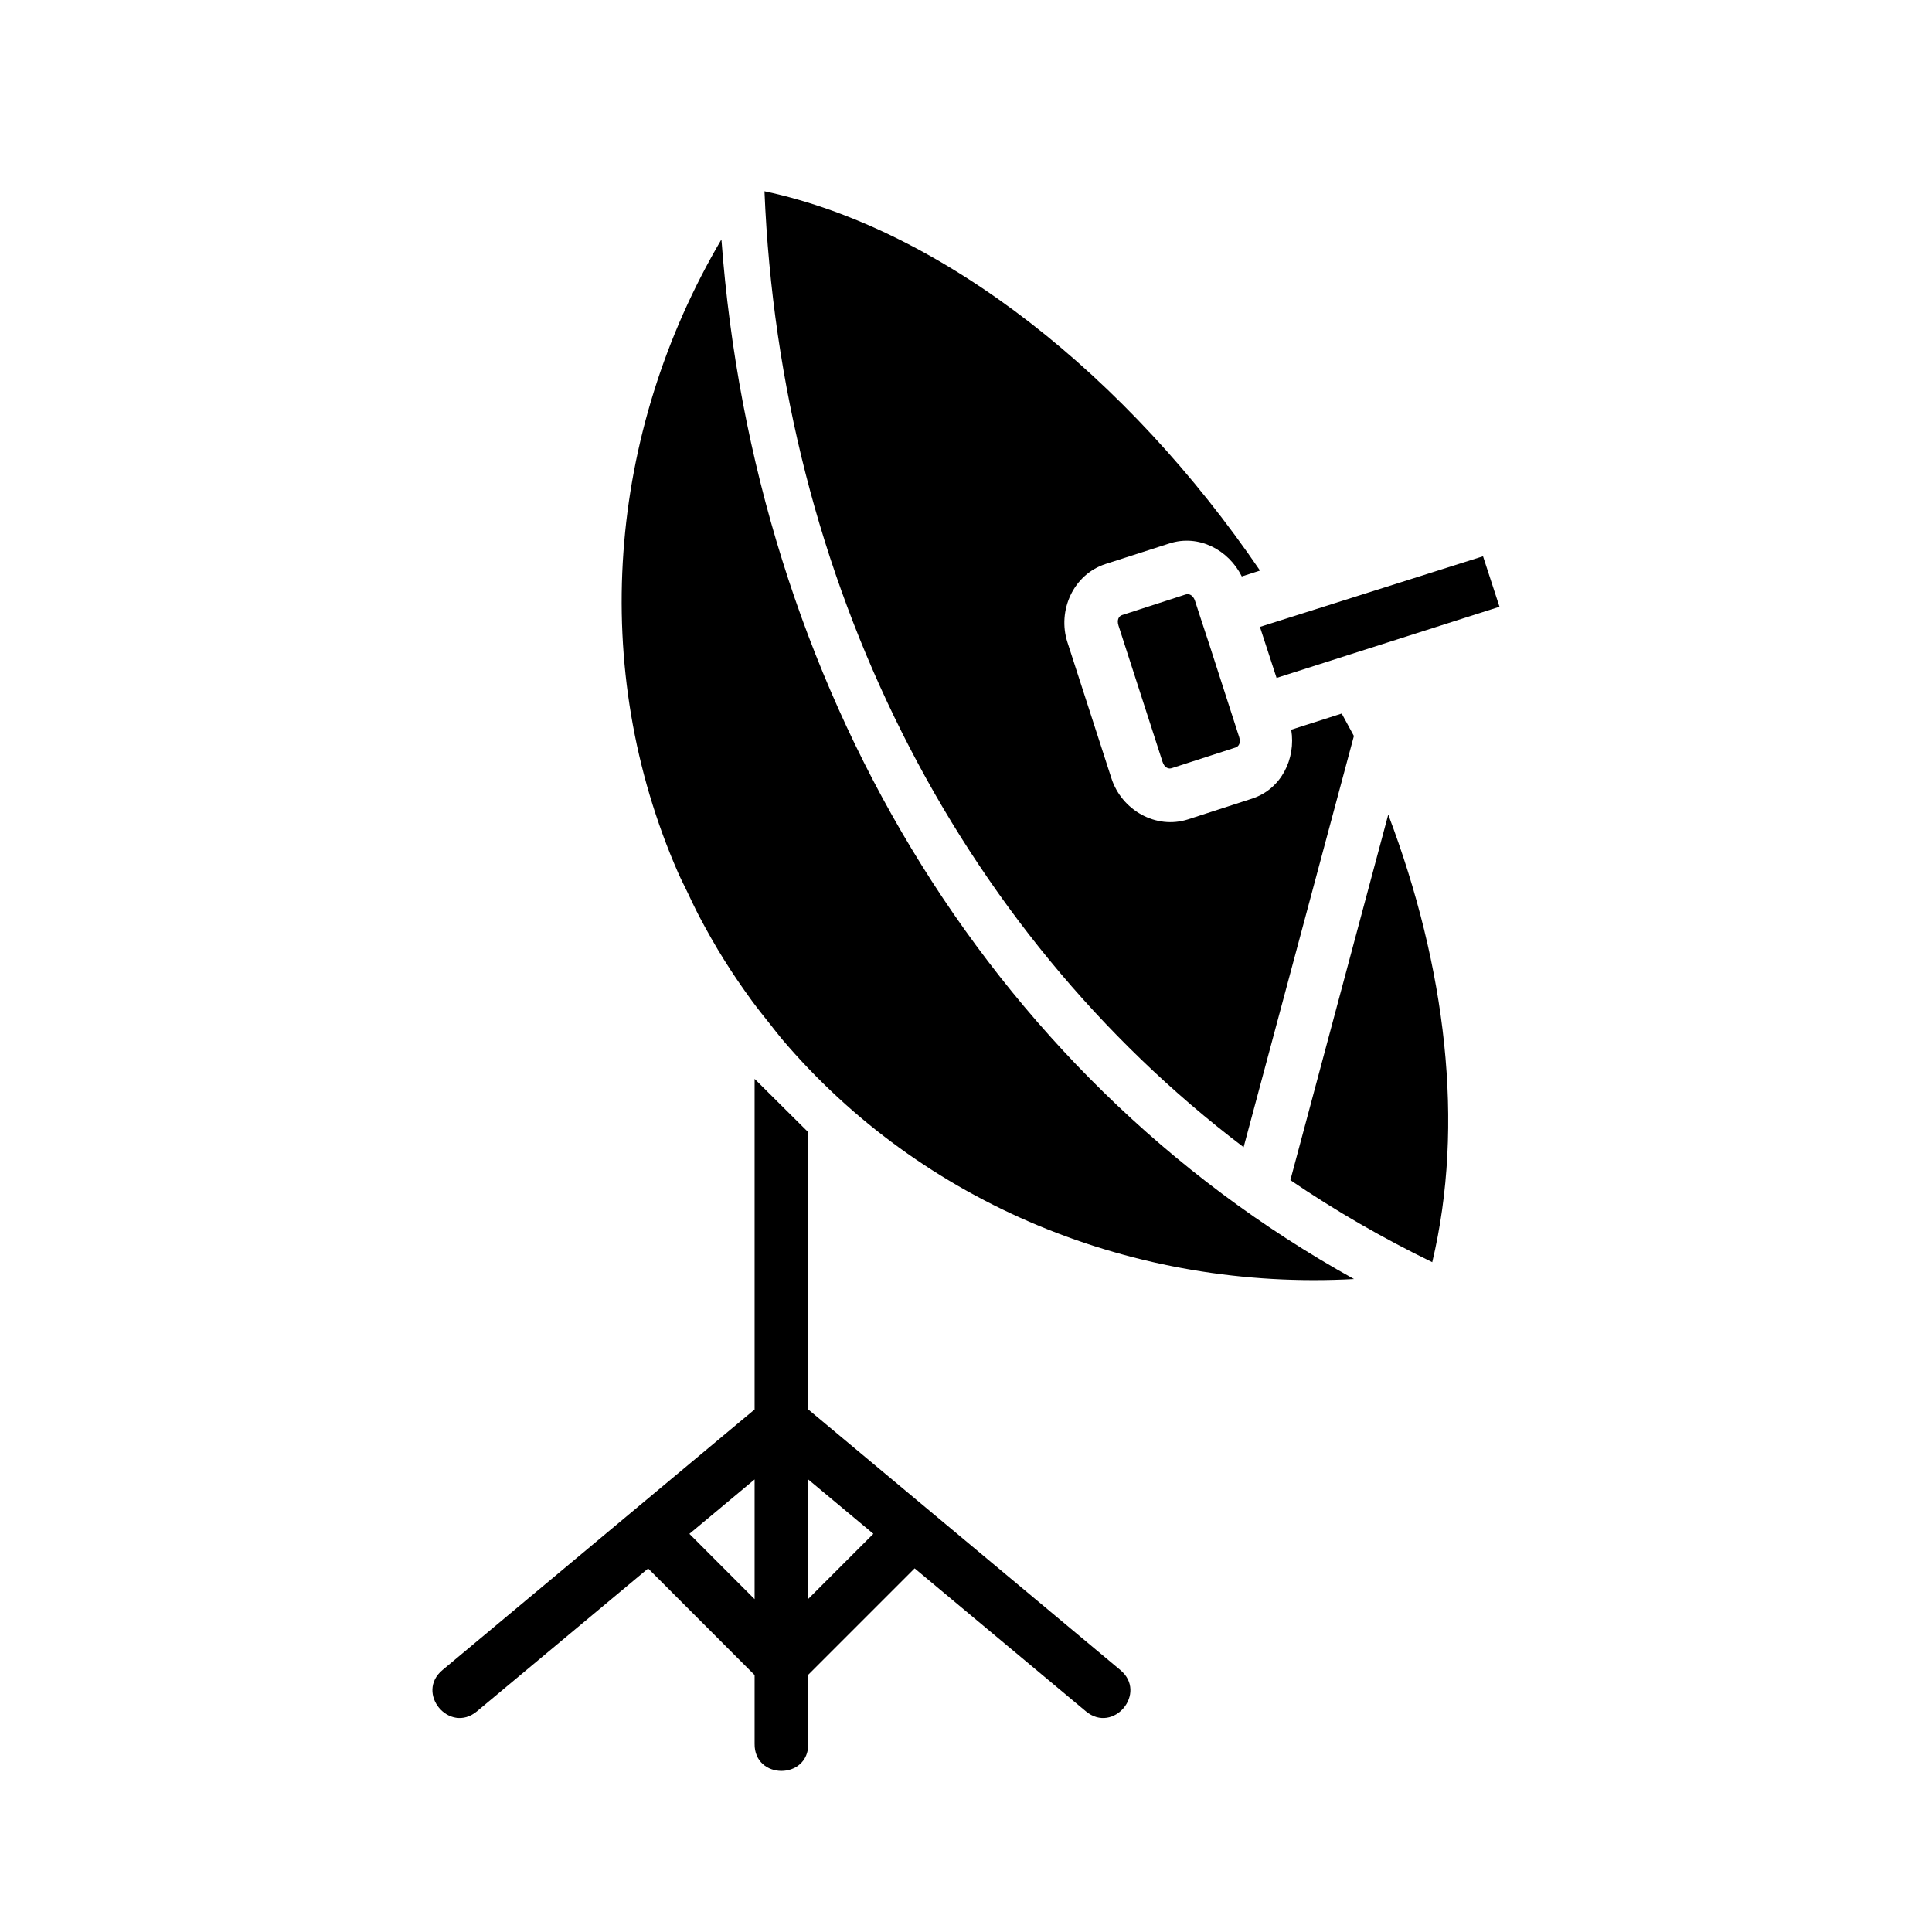 <?xml version="1.0" ?><svg height="36" id="svg6390" version="1.1" width="36" xmlns="http://www.w3.org/2000/svg" xmlns:cc="http://creativecommons.org/ns#" xmlns:dc="http://purl.org/dc/elements/1.1/" xmlns:inkscape="http://www.inkscape.org/namespaces/inkscape" xmlns:rdf="http://www.w3.org/1999/02/22-rdf-syntax-ns#" xmlns:sodipodi="http://sodipodi.sourceforge.net/DTD/sodipodi-0.dtd" xmlns:svg="http://www.w3.org/2000/svg"><defs id="defs6392"/><g id="layer1" transform="translate(0,-1016.362)"><path d="m 14.245,1019.925 c 0.295,7.231 3.572,13.752 8.928,17.813 l 2.055,-7.662 -0.227,-0.418 -0.941,0.301 c 0.09,0.544 -0.187,1.109 -0.732,1.285 l -1.188,0.385 c -0.602,0.195 -1.239,-0.173 -1.43,-0.764 l -0.82,-2.535 c -0.191,-0.591 0.109,-1.264 0.711,-1.459 l 1.19,-0.383 c 0.546,-0.176 1.103,0.12 1.348,0.615 l 0.34,-0.109 c -2.453,-3.598 -5.884,-6.354 -9.232,-7.068 z m -0.803,0.9 c -2.127,3.614 -2.473,7.994 -0.805,11.803 0.052,0.118 0.112,0.233 0.168,0.35 0.073,0.153 0.144,0.306 0.223,0.457 0.146,0.276 0.299,0.549 0.467,0.816 0.163,0.261 0.337,0.514 0.516,0.76 0.109,0.149 0.224,0.291 0.338,0.434 0.07,0.089 0.139,0.179 0.211,0.266 2.626,3.102 6.589,4.706 10.67,4.484 -6.895,-3.823 -11.172,-11.118 -11.787,-19.369 z m 14.193,5.902 -4.158,1.316 0.31,0.951 4.154,-1.326 -0.307,-0.941 z m -5.539,0.711 -1.188,0.385 c -0.057,0.018 -0.102,0.085 -0.066,0.197 l 0.82,2.537 c 0.036,0.112 0.113,0.138 0.17,0.119 l 1.19,-0.385 c 0.057,-0.018 0.104,-0.083 0.068,-0.195 l -0.558,-1.73 -0.162,-0.492 -0.102,-0.314 c -0.036,-0.112 -0.115,-0.14 -0.172,-0.121 z m 3.772,4.103 -1.824,6.811 c 0.837,0.57 1.72,1.08 2.644,1.529 0.611,-2.569 0.254,-5.503 -0.82,-8.34 z m -11.807,4.924 0,6.16 -5.815,4.855 c -0.513,0.427 0.128,1.197 0.641,0.77 l 3.19,-2.662 1.984,1.986 0,1.279 c -0.01,0.676 1.01,0.676 1,0 l 0,-1.285 1.982,-1.982 3.191,2.664 c 0.513,0.427 1.154,-0.343 0.641,-0.77 l -5.814,-4.855 0,-5.166 -1,-0.994 z m 0,7.465 0,2.23 -1.215,-1.217 1.215,-1.014 z m 1,0 1.213,1.012 -1.213,1.213 0,-2.225 z" id="path7067" style="font-size:medium;font-style:normal;font-variant:normal;font-weight:normal;font-stretch:normal;text-indent:0;text-align:start;text-decoration:none;line-height:normal;letter-spacing:normal;word-spacing:normal;text-transform:none;direction:ltr;block-progression:tb;writing-mode:lr-tb;text-anchor:start;baseline-shift:baseline;color:#000000;fill:#000000;fill-opacity:1;fill-rule:nonzero;stroke:none;visibility:visible;display:inline;overflow:visible;enable-background:accumulate;font-family:sans-serif"/></g></svg>